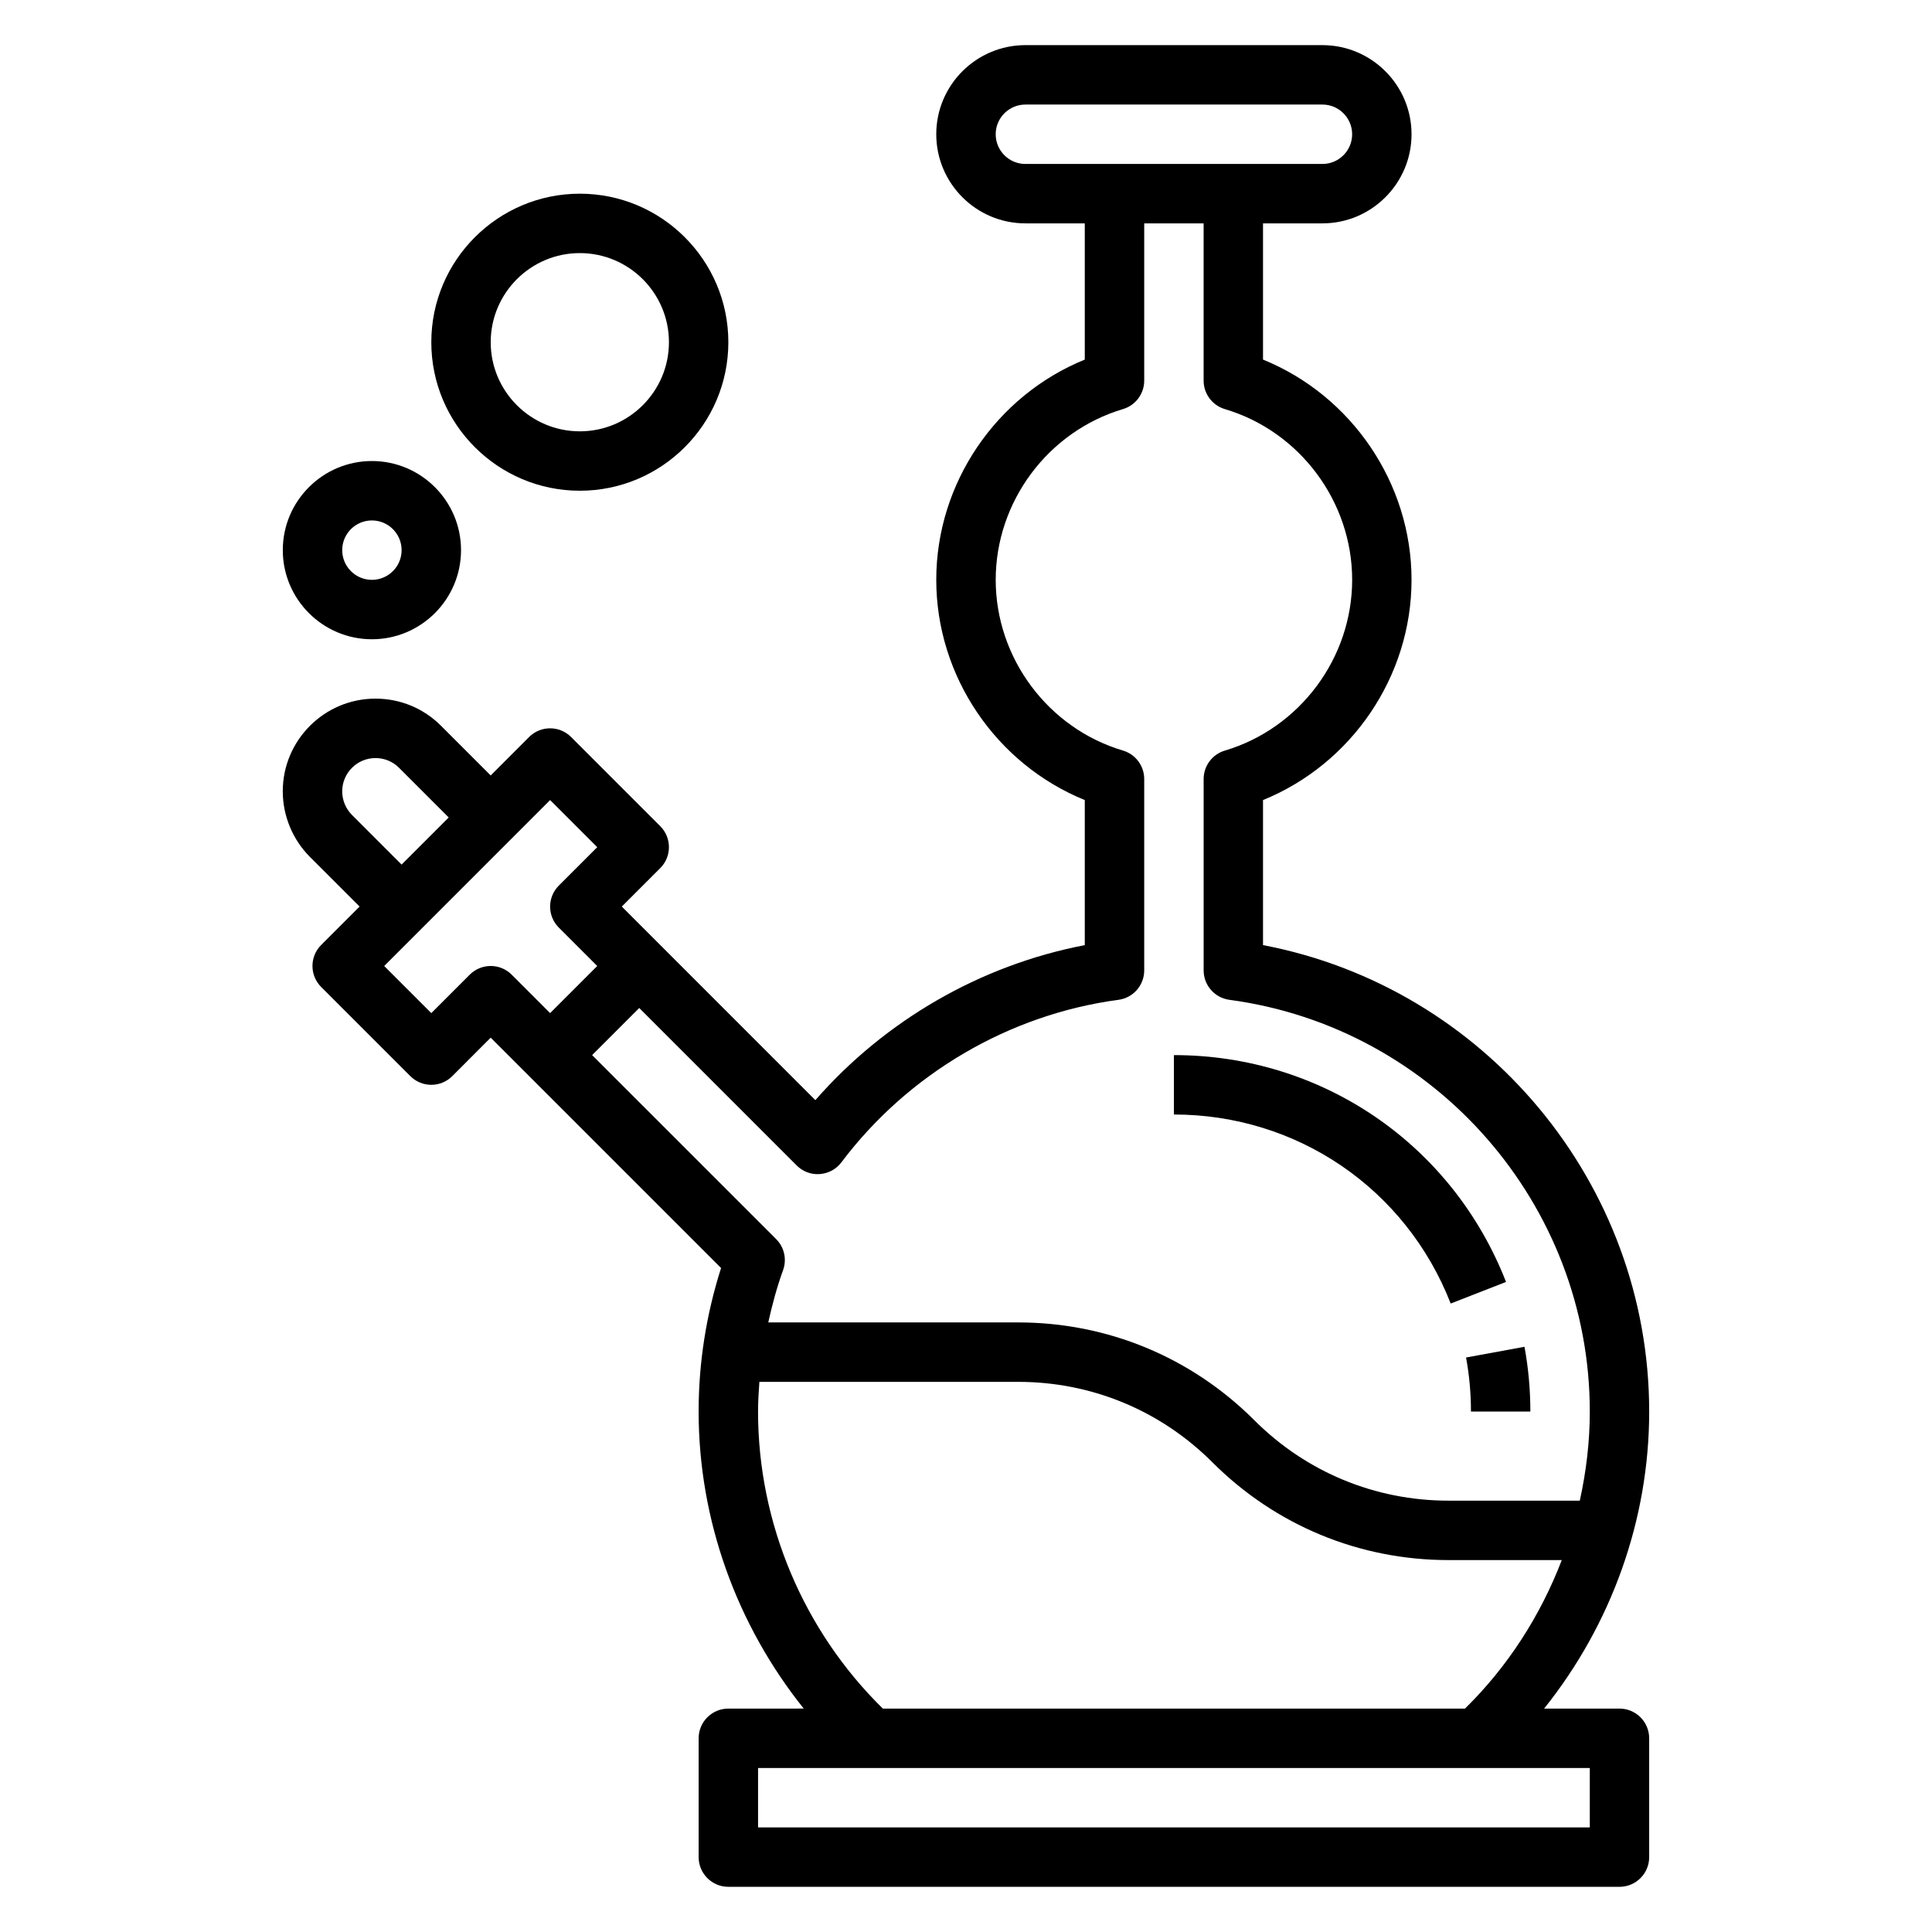 <?xml version="1.0" encoding="UTF-8"?>
<!-- Uploaded to: ICON Repo, www.svgrepo.com, Generator: ICON Repo Mixer Tools -->
<svg fill="#000000" width="800px" height="800px" version="1.1" viewBox="144 144 512 512" xmlns="http://www.w3.org/2000/svg">
 <g>
  <path d="m573.18 596.8h-19.98c17.785-22.215 27.852-49.988 27.852-78.723 0-60.465-43.531-112.42-102.34-123.61v-38.445c23.441-9.523 39.359-32.723 39.359-58.363 0-25.641-15.918-48.84-39.359-58.363v-36.102h15.742c13.02 0 23.617-10.598 23.617-23.617s-10.598-23.617-23.617-23.617h-78.719c-13.02 0-23.617 10.598-23.617 23.617s10.598 23.617 23.617 23.617h15.742v36.102c-23.441 9.523-39.359 32.723-39.359 58.363 0 25.641 15.918 48.84 39.359 58.363v38.445c-27.527 5.281-52.883 19.883-71.398 41.086l-51.293-51.305 10.18-10.18c3.078-3.078 3.078-8.055 0-11.133l-23.617-23.617c-3.078-3.078-8.055-3.078-11.133 0l-10.176 10.184-13.16-13.16c-4.641-4.648-10.812-7.199-17.375-7.199-13.551 0-24.57 11.023-24.57 24.57 0 6.473 2.621 12.801 7.195 17.375l13.164 13.16-10.18 10.18c-3.078 3.078-3.078 8.055 0 11.133l23.617 23.617c3.078 3.078 8.055 3.078 11.133 0l10.176-10.184 61.047 61.047c-3.945 12.379-5.945 25.145-5.945 38.031 0 28.734 10.066 56.504 27.852 78.719l-19.977 0.004c-4.344 0-7.871 3.519-7.871 7.871v31.488c0 4.352 3.527 7.871 7.871 7.871h236.16c4.344 0 7.871-3.519 7.871-7.871v-31.488c0-4.356-3.527-7.871-7.871-7.871zm-165.31-417.22c0-4.344 3.535-7.871 7.871-7.871h78.719c4.336 0 7.871 3.527 7.871 7.871s-3.535 7.871-7.871 7.871h-78.723c-4.332 0-7.867-3.527-7.867-7.871zm-170.6 180.38c-1.641-1.645-2.582-3.918-2.582-6.242 0-4.863 3.957-8.824 8.824-8.824 2.363 0 4.574 0.914 6.242 2.582l13.16 13.16-12.484 12.488zm31.211 42.344-10.18 10.18-12.484-12.484 43.973-43.977 12.484 12.488-10.18 10.18c-3.078 3.078-3.078 8.055 0 11.133l10.18 10.176-12.484 12.484-10.18-10.18c-3.074-3.078-8.051-3.078-11.129 0zm32.441 21.309 12.484-12.484 41.723 41.73c1.613 1.613 3.816 2.457 6.117 2.281 2.273-0.156 4.367-1.289 5.738-3.117 17.688-23.488 44.445-39.188 73.414-43.059 3.91-0.52 6.832-3.856 6.832-7.801v-50.711c0-3.481-2.289-6.551-5.629-7.543-19.859-5.91-33.73-24.52-33.73-45.246 0-20.727 13.871-39.336 33.73-45.25 3.34-0.992 5.629-4.062 5.629-7.543v-41.672h15.742v41.676c0 3.481 2.289 6.551 5.629 7.543 19.863 5.906 33.734 24.516 33.734 45.246 0 20.727-13.871 39.336-33.73 45.25-3.34 0.988-5.629 4.059-5.629 7.539v50.711c0 3.945 2.922 7.281 6.832 7.801 54.441 7.281 95.504 54.184 95.504 109.11 0 7.996-0.953 15.902-2.652 23.617h-34.793c-19.438 0-37.707-7.566-51.453-21.309-16.723-16.715-38.945-25.926-62.586-25.926h-66.234c1.039-4.66 2.273-9.289 3.922-13.84 1.039-2.875 0.332-6.086-1.836-8.25zm43.973 94.465c0-2.629 0.156-5.25 0.348-7.871h68.59c19.438 0 37.707 7.566 51.453 21.309 16.715 16.715 38.938 25.922 62.578 25.922h30.023c-5.629 14.68-14.266 28.191-25.648 39.359l-154.27 0.004c-21.059-20.656-33.078-49.172-33.078-78.723zm220.42 110.21h-220.42v-15.742h190.49l29.93-0.004z"/>
  <path d="m533.82 518.08h15.742c0-5.769-0.52-11.547-1.559-17.168l-15.484 2.844c0.867 4.684 1.301 9.508 1.301 14.324z"/>
  <path d="m528.45 489.45 14.664-5.723c-14.254-36.52-48.805-60.113-88.016-60.113v15.742c32.68 0.004 61.473 19.668 73.352 50.094z"/>
  <path d="m242.56 313.41c13.02 0 23.617-10.598 23.617-23.617 0-13.02-10.598-23.617-23.617-23.617-13.02 0-23.617 10.598-23.617 23.617 0 13.02 10.598 23.617 23.617 23.617zm0-31.488c4.336 0 7.871 3.527 7.871 7.871s-3.535 7.871-7.871 7.871c-4.336 0-7.871-3.527-7.871-7.871s3.531-7.871 7.871-7.871z"/>
  <path d="m297.66 274.05c21.703 0 39.359-17.656 39.359-39.359s-17.656-39.359-39.359-39.359c-21.703 0-39.359 17.656-39.359 39.359-0.004 21.703 17.656 39.359 39.359 39.359zm0-62.977c13.02 0 23.617 10.598 23.617 23.617s-10.598 23.617-23.617 23.617c-13.02 0-23.617-10.598-23.617-23.617 0-13.023 10.594-23.617 23.617-23.617z"/>
 </g>
</svg>